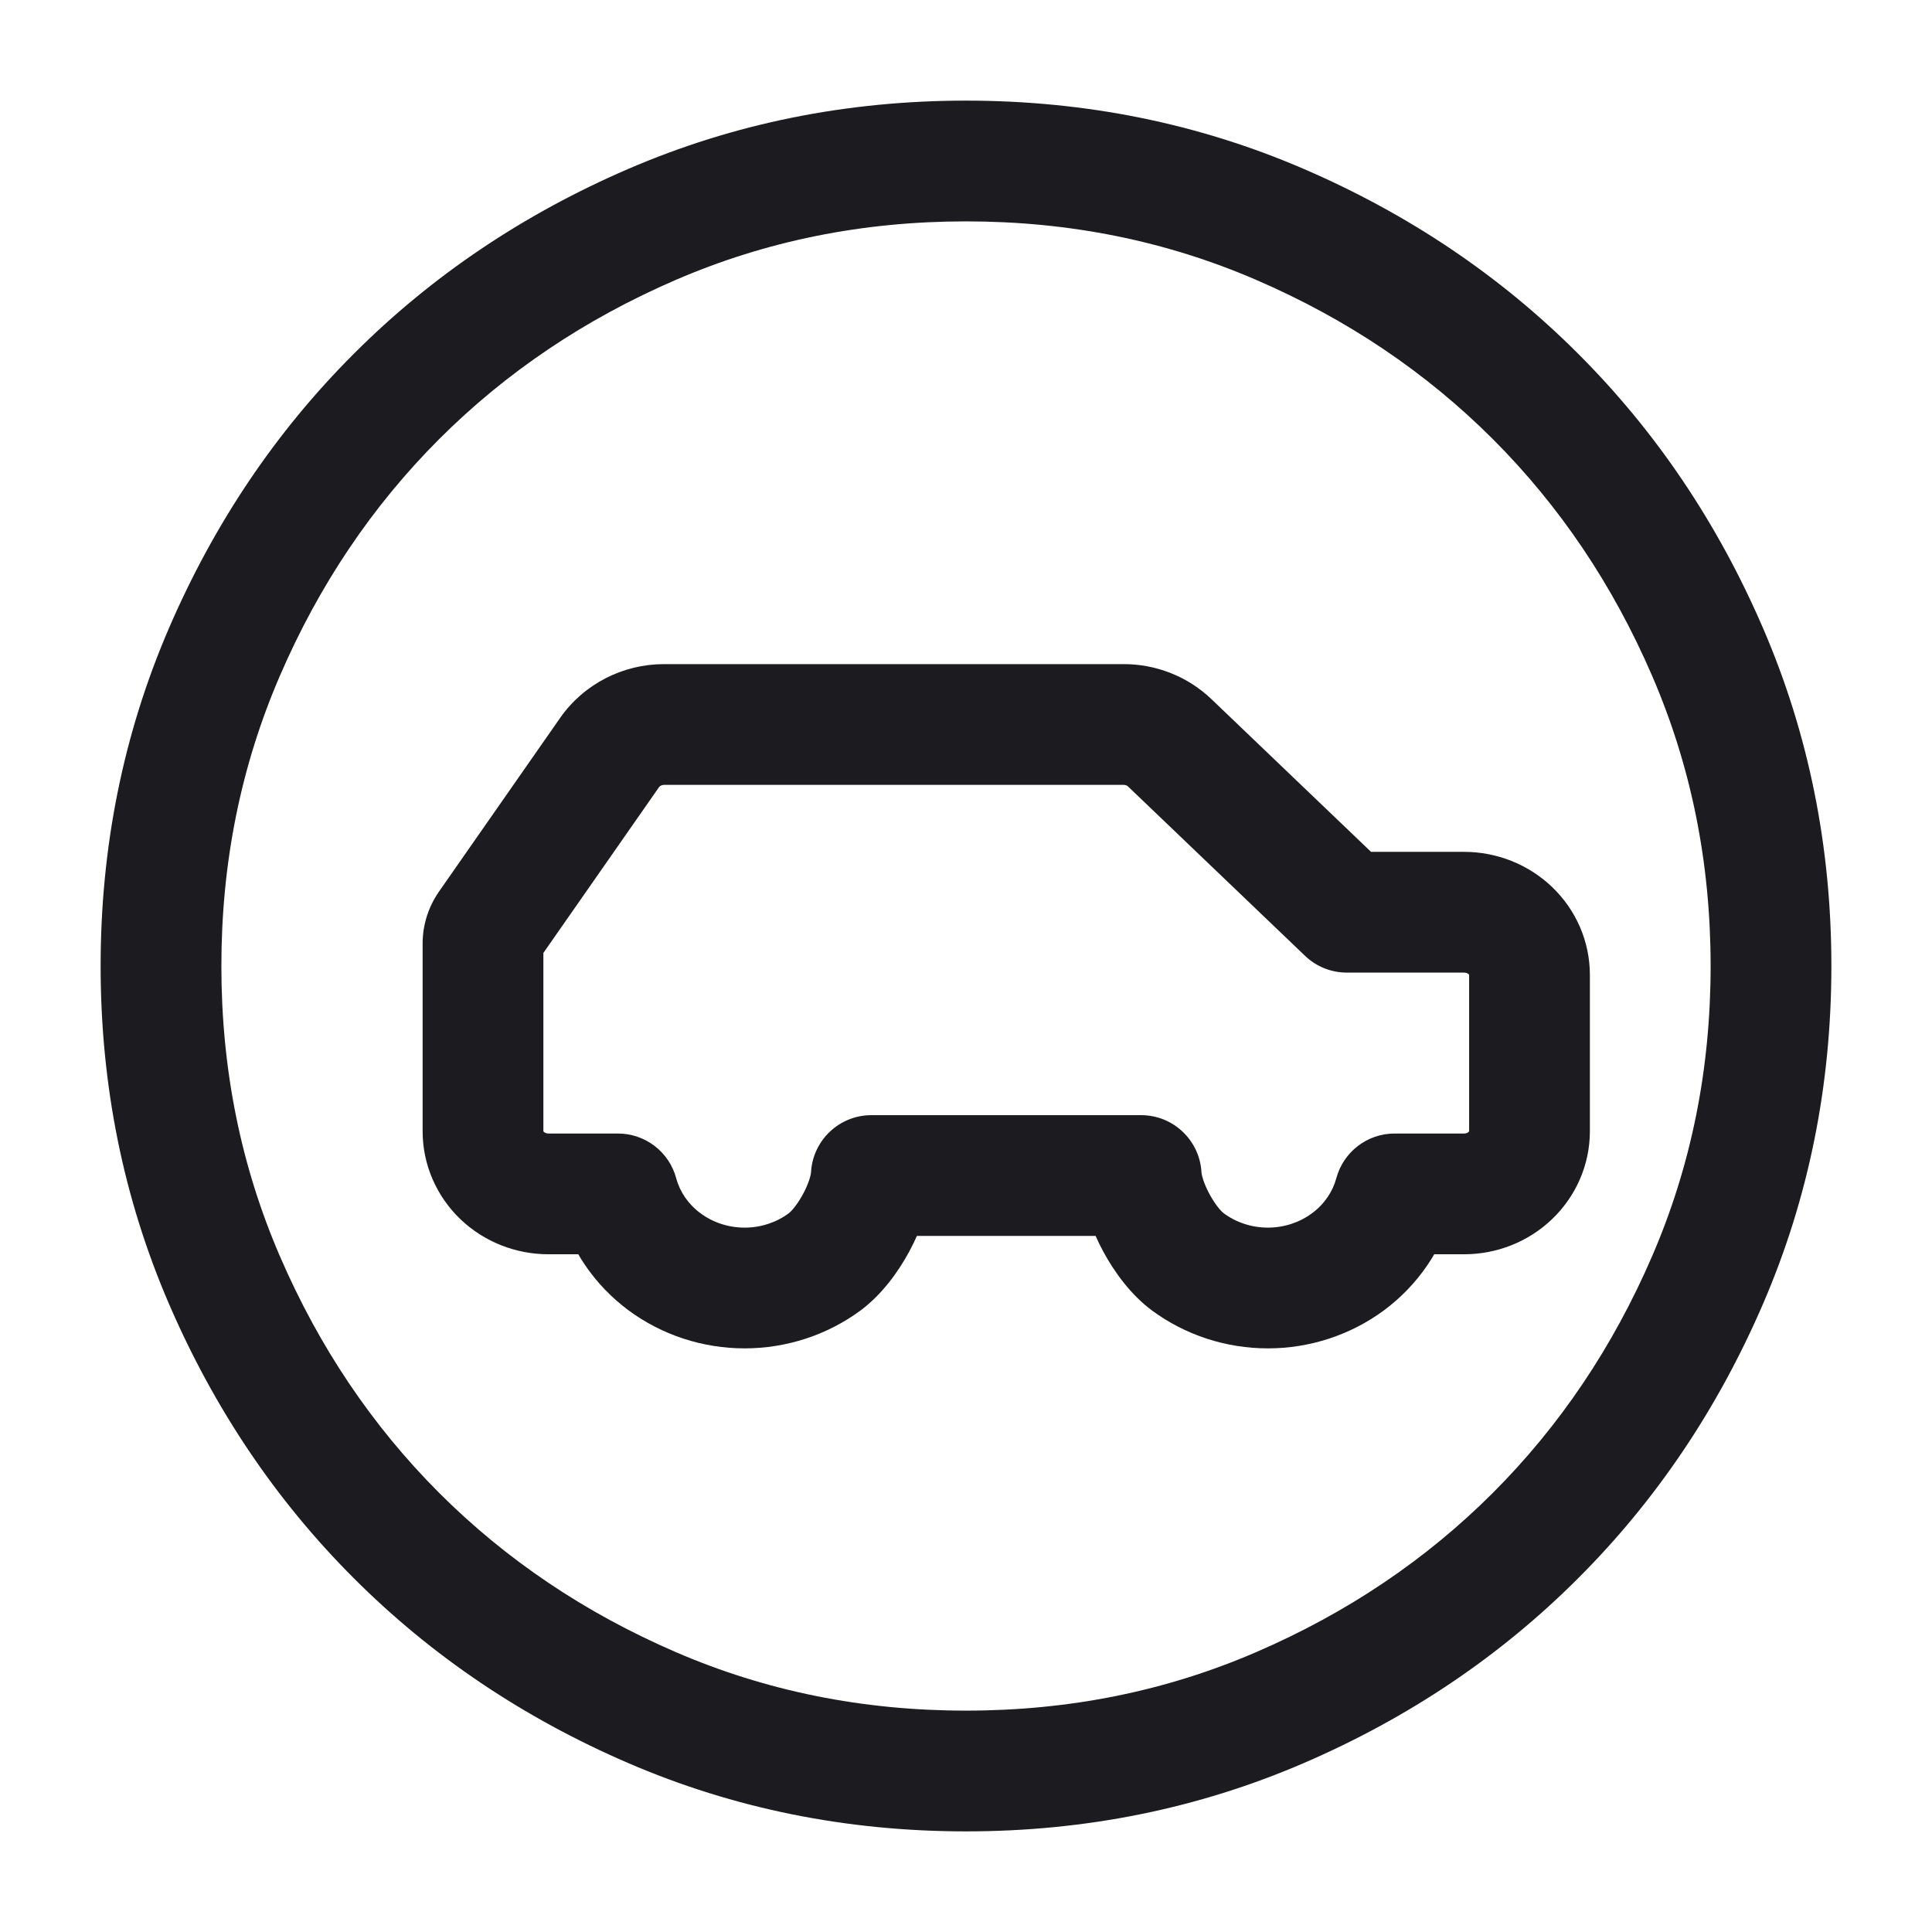 <svg width="24" height="24" viewBox="0 0 24 24" fill="none" xmlns="http://www.w3.org/2000/svg">
<path d="M16.731 11.332L16.212 11.874C16.352 12.008 16.537 12.082 16.731 12.082V11.332ZM14.531 9.228L14.011 9.768L14.013 9.77L14.531 9.228ZM14.268 9.059L13.991 9.756L13.991 9.756L14.268 9.059ZM13.957 9L13.957 9.75L13.959 9.75L13.957 9ZM8.249 9L8.249 8.25L8.247 8.25L8.249 9ZM7.866 9.092L8.209 9.76L8.209 9.76L7.866 9.092ZM7.574 9.346L8.189 9.775L8.189 9.775L7.574 9.346ZM6.068 11.505L5.453 11.076L5.451 11.079L6.068 11.505ZM6 11.721L5.25 11.72V11.721H6ZM6.238 14.603L5.719 15.145L5.719 15.145L6.238 14.603ZM7.676 14.831L8.4 14.637C8.313 14.309 8.015 14.081 7.676 14.081V14.831ZM8.254 15.673L8.701 15.071L8.701 15.071L8.254 15.673ZM10.246 15.673L9.799 15.071L9.799 15.071L10.246 15.673ZM10.824 14.603V13.853C10.426 13.853 10.097 14.165 10.075 14.562L10.824 14.603ZM14.176 14.603L14.925 14.562C14.903 14.165 14.574 13.853 14.176 13.853V14.603ZM14.754 15.673L14.306 16.276L14.306 16.276L14.754 15.673ZM17.324 14.831V14.081C16.985 14.081 16.688 14.309 16.6 14.637L17.324 14.831ZM18.762 14.603L19.28 15.145L19.28 15.145L18.762 14.603ZM18.762 11.56L19.28 11.018L19.28 11.018L18.762 11.56ZM2.788 15.9L3.476 15.603L3.476 15.603L2.788 15.9ZM2.788 8.1L3.476 8.397L3.476 8.397L2.788 8.1ZM8.1 2.788L8.397 3.476L8.397 3.476L8.1 2.788ZM15.9 2.788L15.603 3.476L15.603 3.476L15.9 2.788ZM18.188 11.332V10.582H16.731V11.332V12.082H18.188V11.332ZM16.731 11.332L17.249 10.79L15.05 8.686L14.531 9.228L14.013 9.77L16.212 11.874L16.731 11.332ZM14.531 9.228L15.052 8.688C14.905 8.547 14.733 8.436 14.545 8.362L14.268 9.059L13.991 9.756C14.001 9.76 14.007 9.764 14.011 9.768L14.531 9.228ZM14.268 9.059L14.545 8.362C14.357 8.287 14.156 8.249 13.955 8.25L13.957 9L13.959 9.75C13.971 9.75 13.982 9.752 13.991 9.756L14.268 9.059ZM8.249 9L8.247 8.25C7.996 8.25 7.748 8.31 7.524 8.425L7.866 9.092L8.209 9.76C8.22 9.754 8.234 9.75 8.25 9.75L8.249 9ZM7.866 9.092L7.524 8.425C7.3 8.54 7.105 8.708 6.959 8.917L7.574 9.346L8.189 9.775C8.192 9.771 8.198 9.765 8.209 9.76L7.866 9.092ZM7.574 9.346L6.959 8.917L5.453 11.076L6.068 11.505L6.683 11.934L8.189 9.775L7.574 9.346ZM6.068 11.505L5.451 11.079C5.322 11.266 5.25 11.489 5.25 11.72L6 11.721L6.75 11.722C6.75 11.8 6.726 11.873 6.685 11.932L6.068 11.505ZM6 11.721H5.25V14.053H6H6.75V11.721H6ZM6 14.053H5.25C5.25 14.469 5.423 14.861 5.719 15.145L6.238 14.603L6.756 14.061C6.752 14.057 6.751 14.054 6.75 14.053C6.75 14.052 6.75 14.052 6.75 14.053H6ZM6.238 14.603L5.719 15.145C6.015 15.428 6.409 15.581 6.812 15.581V14.831V14.081C6.786 14.081 6.766 14.07 6.756 14.061L6.238 14.603ZM6.812 14.831V15.581H7.676V14.831V14.081H6.812V14.831ZM7.676 14.831L6.951 15.025C7.086 15.527 7.389 15.966 7.806 16.276L8.254 15.673L8.701 15.071C8.548 14.958 8.445 14.803 8.4 14.637L7.676 14.831ZM8.254 15.673L7.806 16.276C8.223 16.585 8.731 16.75 9.25 16.75V16V15.25C9.047 15.25 8.854 15.185 8.701 15.071L8.254 15.673ZM9.25 16V16.75C9.769 16.75 10.277 16.585 10.694 16.276L10.246 15.673L9.799 15.071C9.646 15.185 9.453 15.25 9.25 15.25V16ZM10.246 15.673L10.694 16.276C10.954 16.082 11.158 15.801 11.295 15.547C11.432 15.293 11.556 14.969 11.573 14.644L10.824 14.603L10.075 14.562C10.074 14.589 10.051 14.694 9.975 14.834C9.899 14.975 9.824 15.053 9.799 15.071L10.246 15.673ZM10.824 14.603V15.353H14.176V14.603V13.853H10.824V14.603ZM14.176 14.603L13.427 14.644C13.444 14.969 13.568 15.293 13.705 15.547C13.842 15.801 14.046 16.082 14.306 16.276L14.754 15.673L15.201 15.071C15.176 15.053 15.101 14.975 15.025 14.834C14.949 14.694 14.926 14.589 14.925 14.562L14.176 14.603ZM14.754 15.673L14.306 16.276C14.723 16.585 15.231 16.75 15.75 16.75V16V15.25C15.547 15.25 15.354 15.185 15.201 15.071L14.754 15.673ZM15.75 16V16.75C16.269 16.75 16.777 16.585 17.194 16.276L16.746 15.673L16.299 15.071C16.146 15.185 15.953 15.25 15.75 15.25V16ZM16.746 15.673L17.194 16.276C17.611 15.966 17.914 15.527 18.049 15.025L17.324 14.831L16.6 14.637C16.555 14.803 16.452 14.958 16.299 15.071L16.746 15.673ZM17.324 14.831V15.581H18.188V14.831V14.081H17.324V14.831ZM18.188 14.831V15.581C18.591 15.581 18.985 15.428 19.28 15.145L18.762 14.603L18.244 14.061C18.234 14.07 18.215 14.081 18.188 14.081V14.831ZM18.762 14.603L19.28 15.145C19.577 14.861 19.75 14.469 19.75 14.053H19H18.25C18.25 14.052 18.25 14.052 18.25 14.053C18.249 14.054 18.248 14.057 18.244 14.061L18.762 14.603ZM19 14.053H19.75V12.11H19H18.25V14.053H19ZM19 12.11H19.75C19.75 11.694 19.577 11.302 19.28 11.018L18.762 11.56L18.244 12.102C18.248 12.106 18.249 12.109 18.25 12.11C18.25 12.111 18.25 12.111 18.25 12.11H19ZM18.762 11.56L19.28 11.018C18.985 10.736 18.591 10.582 18.188 10.582V11.332V12.082C18.215 12.082 18.234 12.093 18.244 12.102L18.762 11.56ZM12 22V21.25C10.714 21.25 9.516 21.007 8.397 20.524L8.1 21.212L7.803 21.901C9.117 22.468 10.519 22.75 12 22.75V22ZM8.1 21.212L8.397 20.524C7.264 20.035 6.286 19.375 5.455 18.545L4.925 19.075L4.395 19.605C5.364 20.575 6.503 21.34 7.803 21.901L8.1 21.212ZM4.925 19.075L5.455 18.545C4.625 17.714 3.965 16.736 3.476 15.603L2.788 15.9L2.099 16.197C2.66 17.497 3.425 18.636 4.395 19.605L4.925 19.075ZM2.788 15.9L3.476 15.603C2.993 14.484 2.75 13.286 2.75 12H2H1.25C1.25 13.481 1.532 14.883 2.099 16.197L2.788 15.9ZM2 12H2.75C2.75 10.714 2.993 9.516 3.476 8.397L2.788 8.1L2.099 7.803C1.532 9.117 1.25 10.519 1.25 12H2ZM2.788 8.1L3.476 8.397C3.965 7.264 4.625 6.286 5.455 5.455L4.925 4.925L4.395 4.395C3.425 5.364 2.66 6.503 2.099 7.803L2.788 8.1ZM4.925 4.925L5.455 5.455C6.286 4.625 7.264 3.965 8.397 3.476L8.1 2.788L7.803 2.099C6.503 2.66 5.364 3.425 4.395 4.395L4.925 4.925ZM8.1 2.788L8.397 3.476C9.516 2.993 10.714 2.75 12 2.75V2V1.25C10.519 1.25 9.117 1.532 7.803 2.099L8.1 2.788ZM12 2V2.75C13.286 2.75 14.484 2.993 15.603 3.476L15.9 2.788L16.197 2.099C14.883 1.532 13.481 1.25 12 1.25V2ZM15.9 2.788L15.603 3.476C16.736 3.965 17.714 4.625 18.545 5.455L19.075 4.925L19.605 4.395C18.636 3.425 17.497 2.66 16.197 2.099L15.9 2.788ZM19.075 4.925L18.545 5.455C19.375 6.286 20.035 7.264 20.524 8.397L21.212 8.1L21.901 7.803C21.34 6.503 20.575 5.364 19.605 4.395L19.075 4.925ZM21.212 8.1L20.524 8.397C21.007 9.516 21.25 10.714 21.25 12H22H22.75C22.75 10.519 22.468 9.117 21.901 7.803L21.212 8.1ZM22 12H21.25C21.25 13.286 21.007 14.484 20.524 15.603L21.212 15.9L21.901 16.197C22.468 14.883 22.75 13.481 22.75 12H22ZM21.212 15.9L20.524 15.603C20.035 16.736 19.375 17.714 18.545 18.545L19.075 19.075L19.605 19.605C20.575 18.636 21.34 17.497 21.901 16.197L21.212 15.9ZM19.075 19.075L18.545 18.545C17.714 19.375 16.736 20.035 15.603 20.524L15.9 21.212L16.197 21.901C17.497 21.34 18.636 20.575 19.605 19.605L19.075 19.075ZM15.9 21.212L15.603 20.524C14.484 21.007 13.286 21.25 12 21.25V22V22.75C13.481 22.75 14.883 22.468 16.197 21.901L15.9 21.212ZM13.957 9V8.25H8.249V9V9.75H13.957V9Z" fill="#1C1B1F"/>
</svg>
